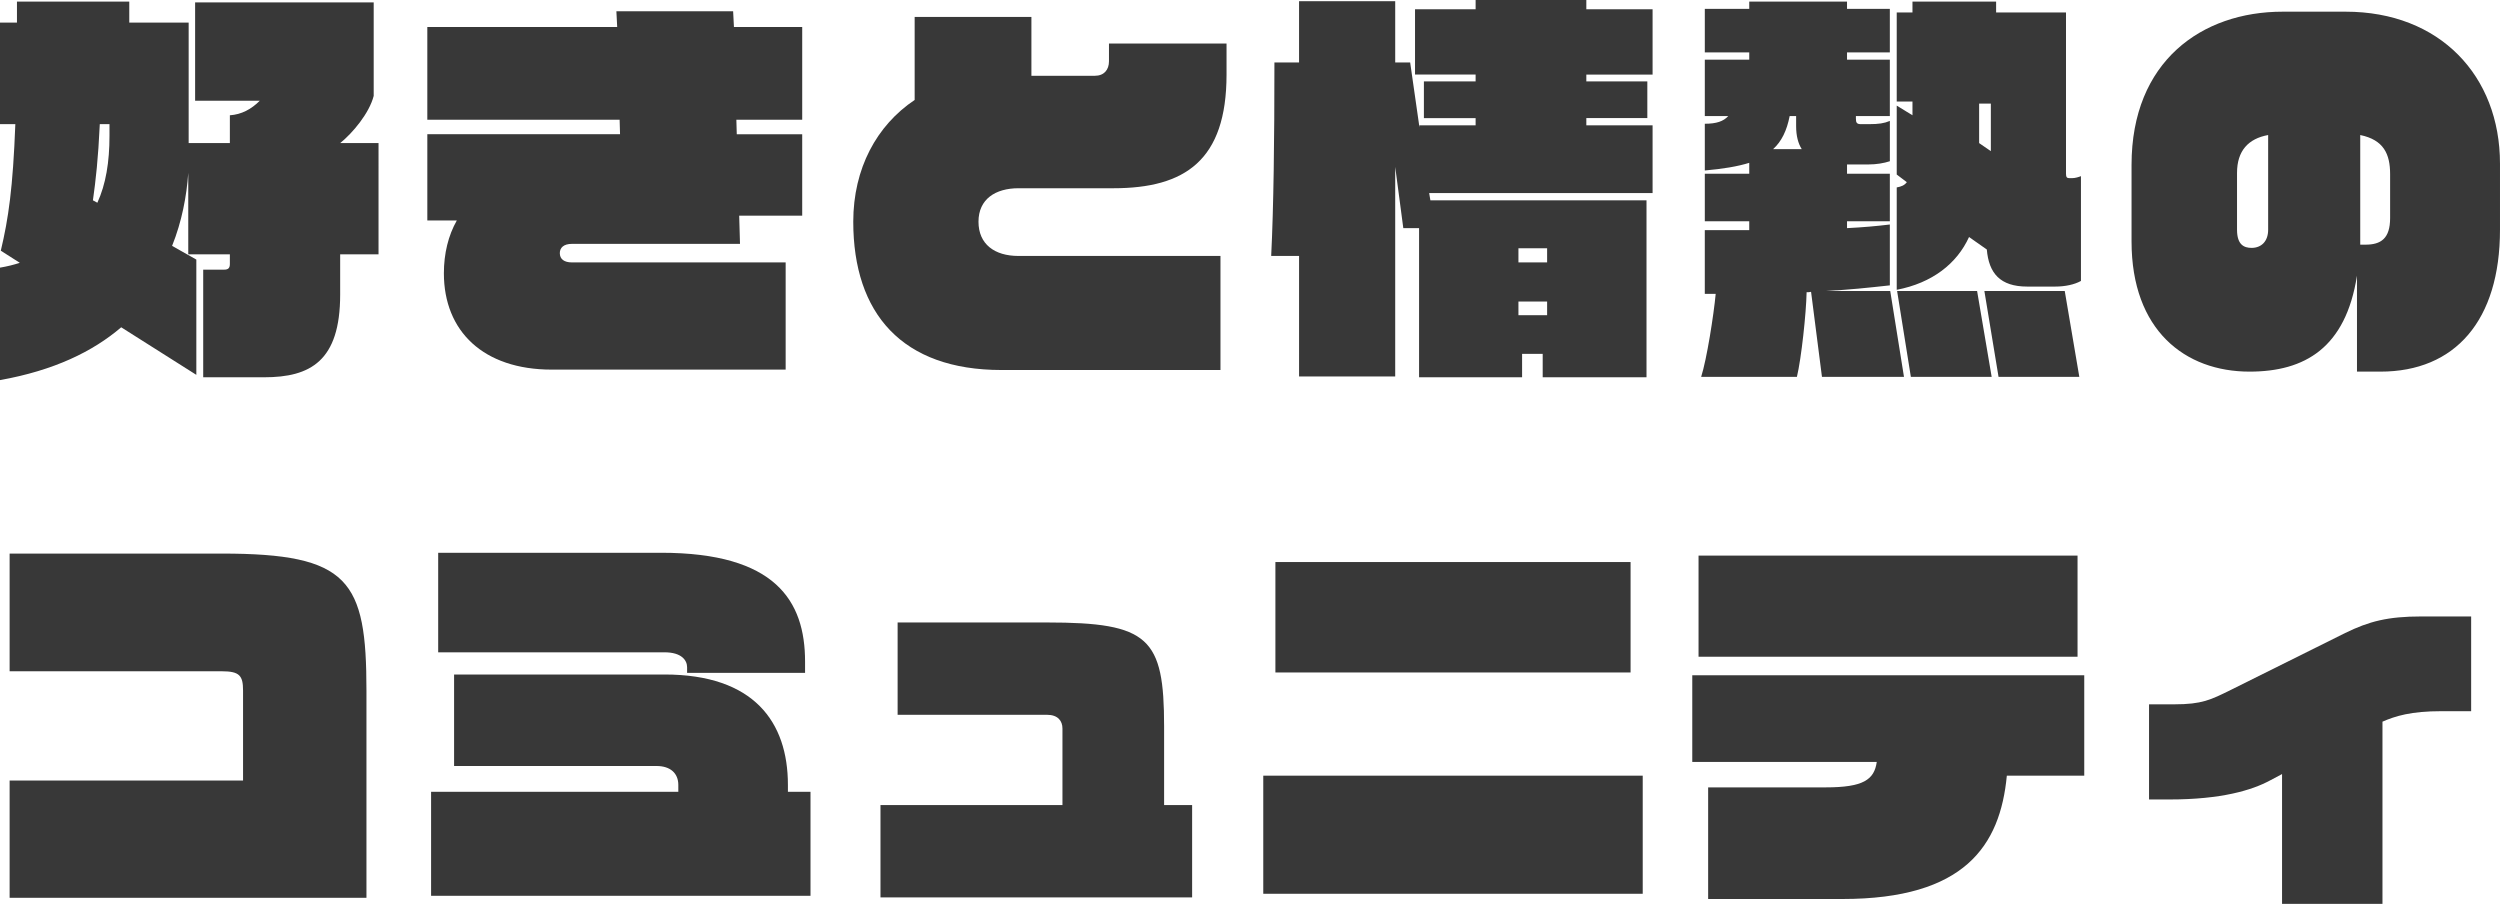 <?xml version="1.0" encoding="utf-8"?>
<!-- Generator: Adobe Illustrator 15.1.0, SVG Export Plug-In . SVG Version: 6.00 Build 0)  -->
<!DOCTYPE svg PUBLIC "-//W3C//DTD SVG 1.1//EN" "http://www.w3.org/Graphics/SVG/1.1/DTD/svg11.dtd">
<svg version="1.1" id="レイヤー_2" xmlns="http://www.w3.org/2000/svg" xmlns:xlink="http://www.w3.org/1999/xlink" x="0px"
	 y="0px" width="260px" height="94px" viewBox="0 0 260 94" enable-background="new 0 0 260 94" xml:space="preserve">
<g>
	<path fill="#383838" d="M35.377,26.451v4.192c0,6.916-3.11,8.594-7.9,8.594h-6.344V28.044h2.185c0.42,0,0.588-0.168,0.588-0.587
		v-1.006h-4.327v-8.468c-0.168,2.432-0.672,5.072-1.681,7.588l2.521,1.425v11.989l-7.814-4.947C9.663,36.554,5.63,38.524,0,39.53
		V27.835c0.756-0.127,1.428-0.294,2.059-0.504l-1.975-1.258c0.798-3.354,1.26-6.539,1.511-13.162H0V2.348h1.764
		c0-0.713,0-1.467,0-2.18h11.681c0,0.712,0,1.467,0,2.18h6.176v12.534h4.285v-2.893c1.219-0.084,2.227-0.629,3.109-1.51h-6.723
		V0.251h18.572v9.725c-0.462,1.803-2.185,3.856-3.487,4.905h3.99V26.45L35.377,26.451L35.377,26.451z M11.386,12.911h-1.008
		c-0.168,3.646-0.421,5.826-0.714,7.923l0.462,0.251c0.883-1.928,1.261-4.233,1.261-6.958L11.386,12.911L11.386,12.911z"/>
	<path fill="#383838" d="M76.876,22.427l0.084,2.935H59.482c-0.882,0-1.261,0.419-1.261,0.964c0,0.629,0.463,0.965,1.261,0.965
		h22.226V38.44H57.382c-7.101,0-11.218-3.981-11.218-10.019c0-2.054,0.462-3.939,1.344-5.49h-3.066V13.96h20.042l-0.043-1.51h-20
		V2.809h19.747l-0.084-1.635h12.142l0.084,1.635h7.1v9.642h-6.848l0.042,1.51h6.806v8.467L76.876,22.427L76.876,22.427z"/>
	<path fill="#383838" d="M115.796,19.577h-9.874c-2.395,0-4.159,1.131-4.159,3.479c0,2.348,1.681,3.563,4.159,3.563h21.007v11.862
		h-22.771c-10.336,0-15.419-5.868-15.419-15.426c0-5.533,2.437-10.019,6.385-12.66V1.761h12.143v6.12h6.597
		c0.965,0,1.47-0.628,1.47-1.509V4.527h12.226v3.228C127.561,16.685,123.233,19.577,115.796,19.577z"/>
	<path fill="#383838" d="M148.633,20.079l0.127,0.755h22.477v18.403h-10.797v-2.433h-2.143v2.433h-10.714v-15.51h-1.64l-0.842-6.372
		v21.799h-9.998V26.619h-2.899c0.252-5.156,0.336-11.863,0.336-20.122h2.562V0.126h10v6.372h1.555l0.967,6.75v-0.21h5.84v-0.755
		h-5.378V8.468h5.378V7.755h-6.302V0.964h6.302V0h11.514v0.964h6.891v6.792h-6.891v0.712h6.344v3.813h-6.344v0.755h6.891v7.042
		H148.633z M160.9,25.822h-2.983v1.468h2.983V25.822z M160.9,31.356h-2.983v1.424h2.983V31.356z"/>
	<path fill="#383838" d="M189.484,39.194l-1.133-8.844c-0.168,0.041-0.295,0.041-0.463,0.041c-0.043,2.18-0.546,6.875-1.009,8.803
		h-9.958c0.588-1.844,1.303-6.414,1.512-8.635c-0.377,0-0.713,0-1.134,0v-6.623c1.724,0,3.236,0,4.622,0v-0.923H177.3v-4.946h4.622
		v-1.132c-1.218,0.378-2.73,0.629-4.622,0.796V12.87c1.218,0,1.933-0.252,2.438-0.797H177.3V6.204h4.622V5.45H177.3V0.922h4.622
		V0.168h10.168v0.754h4.453V5.45h-4.453v0.754h4.453v5.869h-3.529v0.251c0,0.419,0.084,0.587,0.506,0.587h0.881
		c0.967,0,1.555-0.084,2.144-0.335v4.191c-0.63,0.21-1.429,0.335-2.185,0.335h-2.27v0.965h4.453v4.946h-4.453v0.713
		c1.682-0.084,3.066-0.21,4.453-0.378v6.33c-2.312,0.252-4.201,0.461-6.764,0.587h6.805l1.43,8.929H189.484z M186.797,13.12v-1.047
		h-0.673c-0.294,1.509-0.84,2.641-1.724,3.438h2.983C187.007,14.923,186.797,14.127,186.797,13.12z M213.729,29.804h-2.899
		c-2.813,0-3.991-1.383-4.201-3.855l-1.849-1.299c-1.26,2.766-3.822,4.778-7.521,5.49V19.493c0.462-0.084,0.798-0.21,1.05-0.545
		l-1.05-0.797v-7.168l1.638,1.006v-1.426h-1.638V1.299h1.638V0.168h8.699v1.131h7.268v16.768c0,0.336,0.084,0.461,0.334,0.461h0.297
		c0.335,0,0.715-0.125,0.924-0.209v10.898C215.744,29.596,214.777,29.804,213.729,29.804z M198.729,39.194l-1.429-8.929h8.319
		l1.514,8.929H198.729z M207.048,10.773h-1.219v0.796c0,1.174,0,2.264,0,3.312l1.219,0.838V10.773z M207.848,39.194l-1.473-8.929
		h8.359l1.515,8.929H207.848z"/>
	<path fill="#383838" d="M247.564,38.649h-2.438v-9.977c-1.177,7.504-5.419,9.977-11.176,9.977c-6.681,0-12.269-4.275-12.269-13.539
		v-7.965c0-10.774,7.312-15.93,15.713-15.93h6.555c9.789,0,16.05,6.665,16.05,15.803v6.875
		C260,33.327,255.338,38.649,247.564,38.649z M235.885,14.043c-2.059,0.378-3.234,1.635-3.234,3.94v5.91
		c0,1.551,0.715,1.887,1.513,1.887c1.009,0,1.724-0.67,1.724-1.887v-9.85H235.885z M248.572,18.109c0-2.097-0.672-3.563-3.108-4.066
		v9.851c0,0.545,0,1.091,0,1.551h0.546c1.598,0,2.562-0.628,2.562-2.766V18.109z"/>
</g>
<g>
	<path fill="#383838" d="M1,93.371V81.173h24.277v-9.349c0-1.551-0.349-2.012-2.22-2.012H1v-12.24h22.057
		c13.272,0,15.054,2.767,15.054,14.252v21.547H1z"/>
	<path fill="#383838" d="M44.833,93.162V82.346h25.712v-0.711c0-1.217-0.827-1.971-2.263-1.971H47.225v-9.516H69.11
		c9.309,0,12.833,4.945,12.833,11.484v0.713h2.349v10.815L44.833,93.162L44.833,93.162z M71.458,69.98v-0.588
		c0-0.713-0.565-1.552-2.349-1.552H45.571V57.488h23.19c11.876,0,14.966,4.988,14.966,11.318v1.174H71.458z"/>
	<path fill="#383838" d="M91.57,93.329V83.73h18.925v-7.965c0-0.797-0.479-1.427-1.61-1.427H93.352v-9.601h15.533
		c10.614,0,12.182,1.595,12.182,10.814v8.176h2.914v9.6L91.57,93.329L91.57,93.329z"/>
	<path fill="#383838" d="M131.38,92.952V80.67h39.463v12.282H131.38z M132.642,69.938V58.452h36.938v11.485H132.642z"/>
	<path fill="#383838" d="M208.711,80.67c-0.695,7.293-4.394,12.826-17.097,12.826h-13.967V81.887h12.226
		c3.916,0,5.048-0.798,5.31-2.643h-19.187V70.23h40.766V80.67H208.711z M176.649,68.303V57.781h39.416v10.521H176.649
		L176.649,68.303z"/>
	<path fill="#383838" d="M253.911,73.963c-3.177,0-4.785,0.503-6.134,1.09V94h-10.444V80.502l-1.262,0.671
		c-1.87,1.007-5.044,1.972-10.439,1.972H223.5V73.25h2.608c2.917,0,3.789-0.461,5.919-1.51l11.878-5.91
		c2.48-1.215,4.436-1.719,7.916-1.719H257v9.852H253.911z"/>
</g>
</svg>
